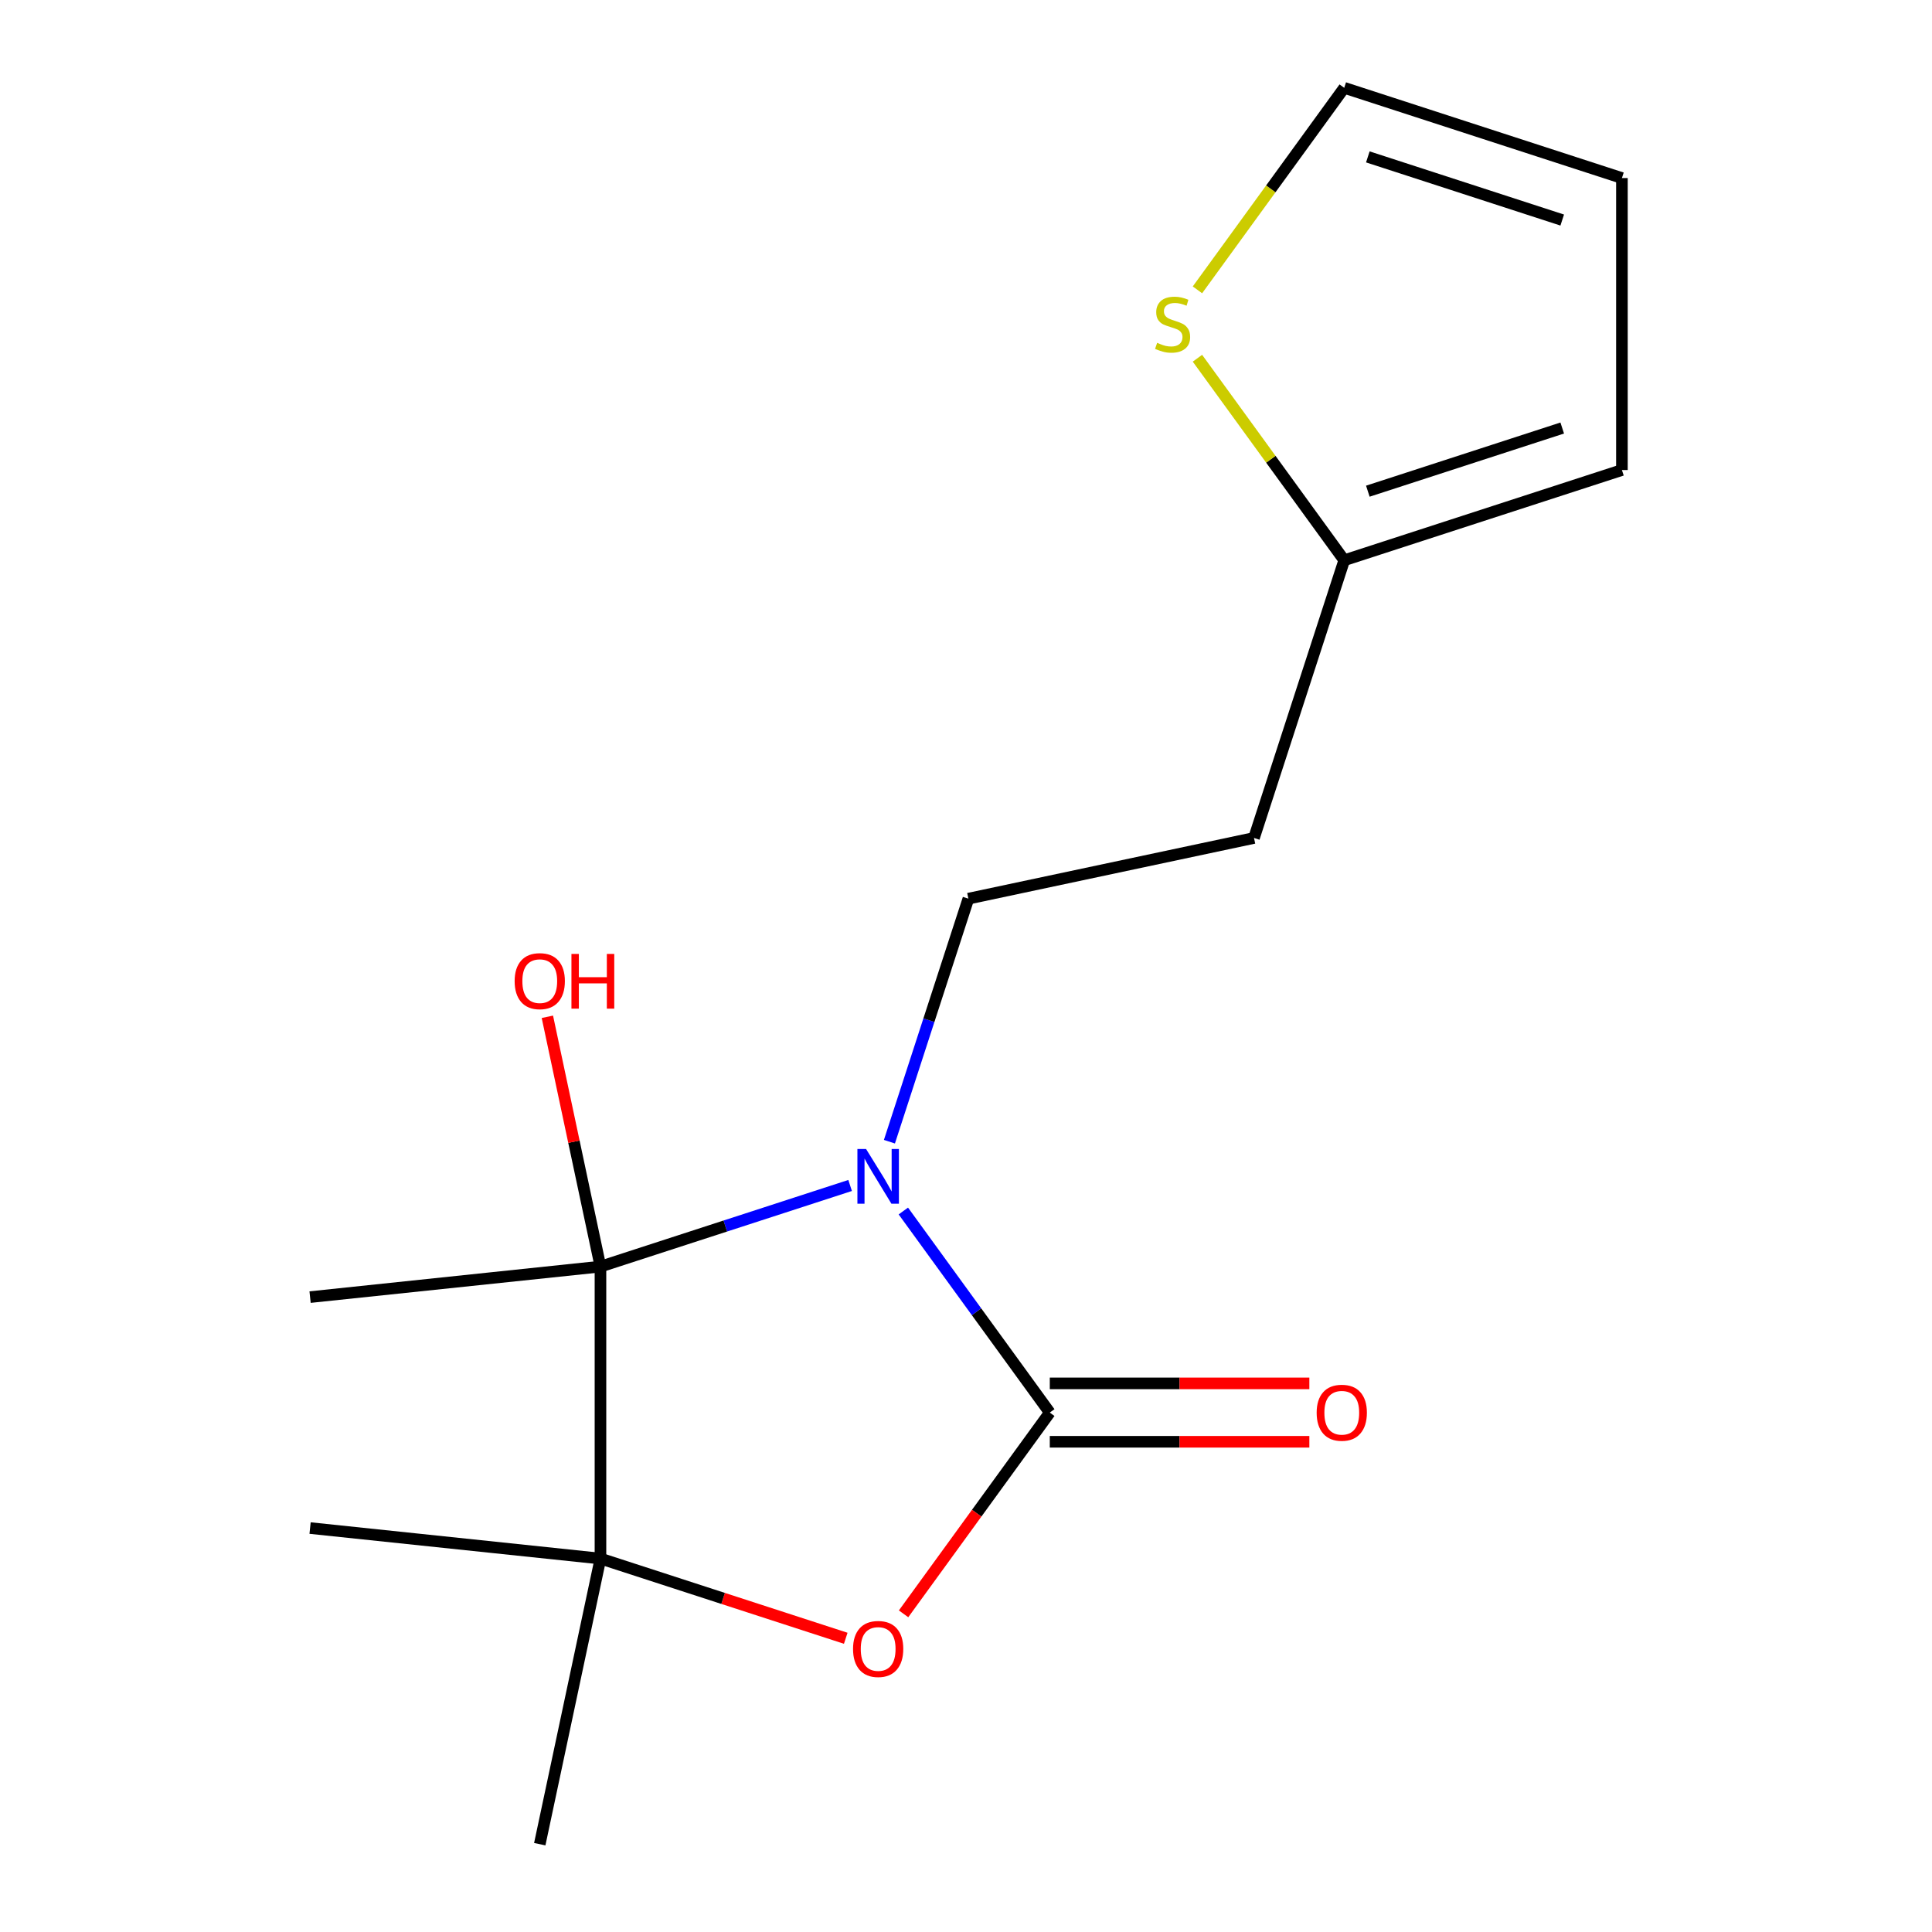 <?xml version='1.0' encoding='iso-8859-1'?>
<svg version='1.1' baseProfile='full'
              xmlns='http://www.w3.org/2000/svg'
                      xmlns:rdkit='http://www.rdkit.org/xml'
                      xmlns:xlink='http://www.w3.org/1999/xlink'
                  xml:space='preserve'
width='1000px' height='1000px' viewBox='0 0 1000 1000'>
<!-- END OF HEADER -->
<rect style='opacity:1.0;fill:#FFFFFF;stroke:none' width='1000' height='1000' x='0' y='0'> </rect>
<path class='bond-0' d='M 467.568,626.821 L 505.468,678.986' style='fill:none;fill-rule:evenodd;stroke:#0000FF;stroke-width:6px;stroke-linecap:butt;stroke-linejoin:miter;stroke-opacity:1' />
<path class='bond-0' d='M 505.468,678.986 L 543.368,731.15' style='fill:none;fill-rule:evenodd;stroke:#000000;stroke-width:6px;stroke-linecap:butt;stroke-linejoin:miter;stroke-opacity:1' />
<path class='bond-1' d='M 440.017,613.6 L 375.409,634.592' style='fill:none;fill-rule:evenodd;stroke:#0000FF;stroke-width:6px;stroke-linecap:butt;stroke-linejoin:miter;stroke-opacity:1' />
<path class='bond-1' d='M 375.409,634.592 L 310.8,655.585' style='fill:none;fill-rule:evenodd;stroke:#000000;stroke-width:6px;stroke-linecap:butt;stroke-linejoin:miter;stroke-opacity:1' />
<path class='bond-4' d='M 460.364,590.944 L 480.8,528.046' style='fill:none;fill-rule:evenodd;stroke:#0000FF;stroke-width:6px;stroke-linecap:butt;stroke-linejoin:miter;stroke-opacity:1' />
<path class='bond-4' d='M 480.8,528.046 L 501.237,465.148' style='fill:none;fill-rule:evenodd;stroke:#000000;stroke-width:6px;stroke-linecap:butt;stroke-linejoin:miter;stroke-opacity:1' />
<path class='bond-2' d='M 543.368,731.15 L 505.526,783.235' style='fill:none;fill-rule:evenodd;stroke:#000000;stroke-width:6px;stroke-linecap:butt;stroke-linejoin:miter;stroke-opacity:1' />
<path class='bond-2' d='M 505.526,783.235 L 467.684,835.32' style='fill:none;fill-rule:evenodd;stroke:#FF0000;stroke-width:6px;stroke-linecap:butt;stroke-linejoin:miter;stroke-opacity:1' />
<path class='bond-7' d='M 543.368,746.264 L 610.545,746.264' style='fill:none;fill-rule:evenodd;stroke:#000000;stroke-width:6px;stroke-linecap:butt;stroke-linejoin:miter;stroke-opacity:1' />
<path class='bond-7' d='M 610.545,746.264 L 677.721,746.264' style='fill:none;fill-rule:evenodd;stroke:#FF0000;stroke-width:6px;stroke-linecap:butt;stroke-linejoin:miter;stroke-opacity:1' />
<path class='bond-7' d='M 543.368,716.037 L 610.545,716.037' style='fill:none;fill-rule:evenodd;stroke:#000000;stroke-width:6px;stroke-linecap:butt;stroke-linejoin:miter;stroke-opacity:1' />
<path class='bond-7' d='M 610.545,716.037 L 677.721,716.037' style='fill:none;fill-rule:evenodd;stroke:#FF0000;stroke-width:6px;stroke-linecap:butt;stroke-linejoin:miter;stroke-opacity:1' />
<path class='bond-3' d='M 310.8,655.585 L 310.8,806.716' style='fill:none;fill-rule:evenodd;stroke:#000000;stroke-width:6px;stroke-linecap:butt;stroke-linejoin:miter;stroke-opacity:1' />
<path class='bond-12' d='M 310.8,655.585 L 297.059,590.939' style='fill:none;fill-rule:evenodd;stroke:#000000;stroke-width:6px;stroke-linecap:butt;stroke-linejoin:miter;stroke-opacity:1' />
<path class='bond-12' d='M 297.059,590.939 L 283.319,526.294' style='fill:none;fill-rule:evenodd;stroke:#FF0000;stroke-width:6px;stroke-linecap:butt;stroke-linejoin:miter;stroke-opacity:1' />
<path class='bond-13' d='M 310.8,655.585 L 160.497,671.382' style='fill:none;fill-rule:evenodd;stroke:#000000;stroke-width:6px;stroke-linecap:butt;stroke-linejoin:miter;stroke-opacity:1' />
<path class='bond-16' d='M 437.757,847.967 L 374.279,827.342' style='fill:none;fill-rule:evenodd;stroke:#FF0000;stroke-width:6px;stroke-linecap:butt;stroke-linejoin:miter;stroke-opacity:1' />
<path class='bond-16' d='M 374.279,827.342 L 310.8,806.716' style='fill:none;fill-rule:evenodd;stroke:#000000;stroke-width:6px;stroke-linecap:butt;stroke-linejoin:miter;stroke-opacity:1' />
<path class='bond-14' d='M 310.8,806.716 L 279.378,954.545' style='fill:none;fill-rule:evenodd;stroke:#000000;stroke-width:6px;stroke-linecap:butt;stroke-linejoin:miter;stroke-opacity:1' />
<path class='bond-15' d='M 310.8,806.716 L 160.497,790.919' style='fill:none;fill-rule:evenodd;stroke:#000000;stroke-width:6px;stroke-linecap:butt;stroke-linejoin:miter;stroke-opacity:1' />
<path class='bond-8' d='M 501.237,465.148 L 649.066,433.726' style='fill:none;fill-rule:evenodd;stroke:#000000;stroke-width:6px;stroke-linecap:butt;stroke-linejoin:miter;stroke-opacity:1' />
<path class='bond-5' d='M 695.769,289.991 L 649.066,433.726' style='fill:none;fill-rule:evenodd;stroke:#000000;stroke-width:6px;stroke-linecap:butt;stroke-linejoin:miter;stroke-opacity:1' />
<path class='bond-6' d='M 695.769,289.991 L 657.781,237.706' style='fill:none;fill-rule:evenodd;stroke:#000000;stroke-width:6px;stroke-linecap:butt;stroke-linejoin:miter;stroke-opacity:1' />
<path class='bond-6' d='M 657.781,237.706 L 619.794,185.421' style='fill:none;fill-rule:evenodd;stroke:#CCCC00;stroke-width:6px;stroke-linecap:butt;stroke-linejoin:miter;stroke-opacity:1' />
<path class='bond-10' d='M 695.769,289.991 L 839.503,243.289' style='fill:none;fill-rule:evenodd;stroke:#000000;stroke-width:6px;stroke-linecap:butt;stroke-linejoin:miter;stroke-opacity:1' />
<path class='bond-10' d='M 707.988,254.238 L 808.603,221.547' style='fill:none;fill-rule:evenodd;stroke:#000000;stroke-width:6px;stroke-linecap:butt;stroke-linejoin:miter;stroke-opacity:1' />
<path class='bond-9' d='M 619.794,150.025 L 657.781,97.74' style='fill:none;fill-rule:evenodd;stroke:#CCCC00;stroke-width:6px;stroke-linecap:butt;stroke-linejoin:miter;stroke-opacity:1' />
<path class='bond-9' d='M 657.781,97.74 L 695.769,45.455' style='fill:none;fill-rule:evenodd;stroke:#000000;stroke-width:6px;stroke-linecap:butt;stroke-linejoin:miter;stroke-opacity:1' />
<path class='bond-17' d='M 695.769,45.455 L 839.503,92.157' style='fill:none;fill-rule:evenodd;stroke:#000000;stroke-width:6px;stroke-linecap:butt;stroke-linejoin:miter;stroke-opacity:1' />
<path class='bond-17' d='M 707.988,81.207 L 808.603,113.898' style='fill:none;fill-rule:evenodd;stroke:#000000;stroke-width:6px;stroke-linecap:butt;stroke-linejoin:miter;stroke-opacity:1' />
<path class='bond-11' d='M 839.503,243.289 L 839.503,92.157' style='fill:none;fill-rule:evenodd;stroke:#000000;stroke-width:6px;stroke-linecap:butt;stroke-linejoin:miter;stroke-opacity:1' />
<path  class='atom-0' d='M 448.275 594.722
L 457.555 609.722
Q 458.475 611.202, 459.955 613.882
Q 461.435 616.562, 461.515 616.722
L 461.515 594.722
L 465.275 594.722
L 465.275 623.042
L 461.395 623.042
L 451.435 606.642
Q 450.275 604.722, 449.035 602.522
Q 447.835 600.322, 447.475 599.642
L 447.475 623.042
L 443.795 623.042
L 443.795 594.722
L 448.275 594.722
' fill='#0000FF'/>
<path  class='atom-3' d='M 441.535 853.499
Q 441.535 846.699, 444.895 842.899
Q 448.255 839.099, 454.535 839.099
Q 460.815 839.099, 464.175 842.899
Q 467.535 846.699, 467.535 853.499
Q 467.535 860.379, 464.135 864.299
Q 460.735 868.179, 454.535 868.179
Q 448.295 868.179, 444.895 864.299
Q 441.535 860.419, 441.535 853.499
M 454.535 864.979
Q 458.855 864.979, 461.175 862.099
Q 463.535 859.179, 463.535 853.499
Q 463.535 847.939, 461.175 845.139
Q 458.855 842.299, 454.535 842.299
Q 450.215 842.299, 447.855 845.099
Q 445.535 847.899, 445.535 853.499
Q 445.535 859.219, 447.855 862.099
Q 450.215 864.979, 454.535 864.979
' fill='#FF0000'/>
<path  class='atom-7' d='M 598.936 177.443
Q 599.256 177.563, 600.576 178.123
Q 601.896 178.683, 603.336 179.043
Q 604.816 179.363, 606.256 179.363
Q 608.936 179.363, 610.496 178.083
Q 612.056 176.763, 612.056 174.483
Q 612.056 172.923, 611.256 171.963
Q 610.496 171.003, 609.296 170.483
Q 608.096 169.963, 606.096 169.363
Q 603.576 168.603, 602.056 167.883
Q 600.576 167.163, 599.496 165.643
Q 598.456 164.123, 598.456 161.563
Q 598.456 158.003, 600.856 155.803
Q 603.296 153.603, 608.096 153.603
Q 611.376 153.603, 615.096 155.163
L 614.176 158.243
Q 610.776 156.843, 608.216 156.843
Q 605.456 156.843, 603.936 158.003
Q 602.416 159.123, 602.456 161.083
Q 602.456 162.603, 603.216 163.523
Q 604.016 164.443, 605.136 164.963
Q 606.296 165.483, 608.216 166.083
Q 610.776 166.883, 612.296 167.683
Q 613.816 168.483, 614.896 170.123
Q 616.016 171.723, 616.016 174.483
Q 616.016 178.403, 613.376 180.523
Q 610.776 182.603, 606.416 182.603
Q 603.896 182.603, 601.976 182.043
Q 600.096 181.523, 597.856 180.603
L 598.936 177.443
' fill='#CCCC00'/>
<path  class='atom-8' d='M 681.5 731.23
Q 681.5 724.43, 684.86 720.63
Q 688.22 716.83, 694.5 716.83
Q 700.78 716.83, 704.14 720.63
Q 707.5 724.43, 707.5 731.23
Q 707.5 738.11, 704.1 742.03
Q 700.7 745.91, 694.5 745.91
Q 688.26 745.91, 684.86 742.03
Q 681.5 738.15, 681.5 731.23
M 694.5 742.71
Q 698.82 742.71, 701.14 739.83
Q 703.5 736.91, 703.5 731.23
Q 703.5 725.67, 701.14 722.87
Q 698.82 720.03, 694.5 720.03
Q 690.18 720.03, 687.82 722.83
Q 685.5 725.63, 685.5 731.23
Q 685.5 736.95, 687.82 739.83
Q 690.18 742.71, 694.5 742.71
' fill='#FF0000'/>
<path  class='atom-13' d='M 266.378 507.836
Q 266.378 501.036, 269.738 497.236
Q 273.098 493.436, 279.378 493.436
Q 285.658 493.436, 289.018 497.236
Q 292.378 501.036, 292.378 507.836
Q 292.378 514.716, 288.978 518.636
Q 285.578 522.516, 279.378 522.516
Q 273.138 522.516, 269.738 518.636
Q 266.378 514.756, 266.378 507.836
M 279.378 519.316
Q 283.698 519.316, 286.018 516.436
Q 288.378 513.516, 288.378 507.836
Q 288.378 502.276, 286.018 499.476
Q 283.698 496.636, 279.378 496.636
Q 275.058 496.636, 272.698 499.436
Q 270.378 502.236, 270.378 507.836
Q 270.378 513.556, 272.698 516.436
Q 275.058 519.316, 279.378 519.316
' fill='#FF0000'/>
<path  class='atom-13' d='M 295.778 493.756
L 299.618 493.756
L 299.618 505.796
L 314.098 505.796
L 314.098 493.756
L 317.938 493.756
L 317.938 522.076
L 314.098 522.076
L 314.098 508.996
L 299.618 508.996
L 299.618 522.076
L 295.778 522.076
L 295.778 493.756
' fill='#FF0000'/>
</svg>
